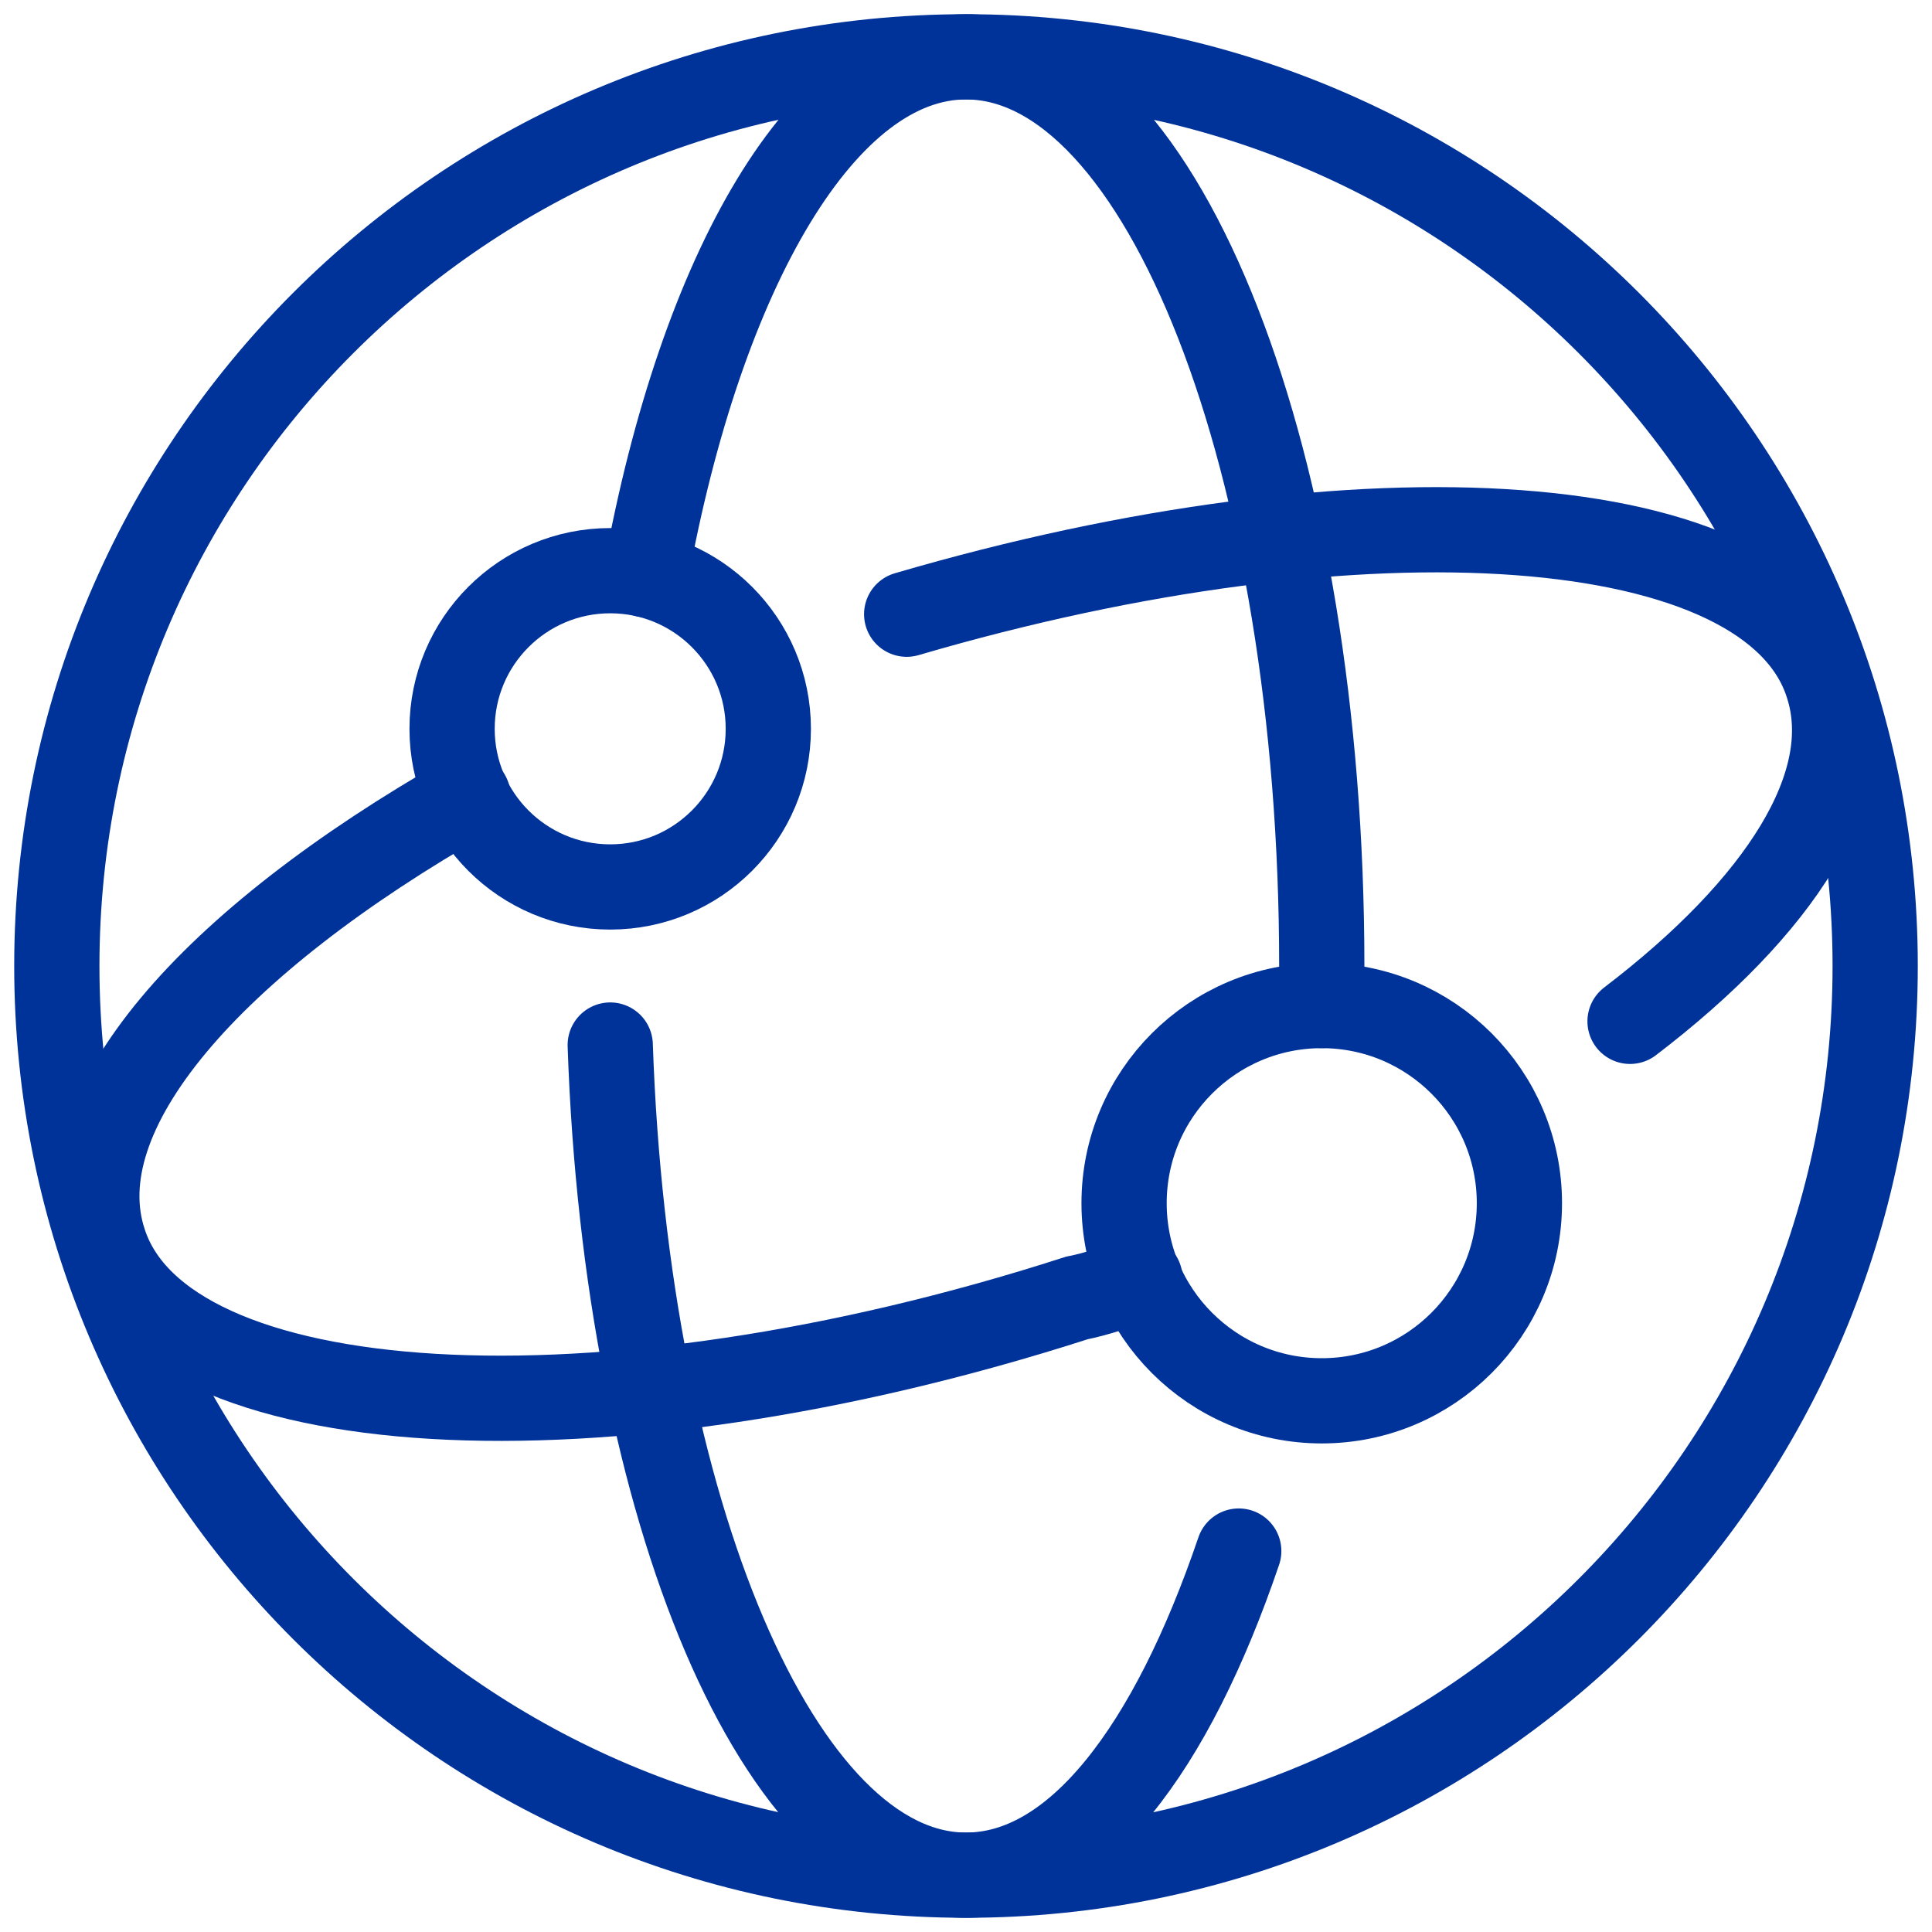 <svg width="34" height="34" viewBox="0 0 34 34" fill="none" xmlns="http://www.w3.org/2000/svg">
<path d="M23.261 24.652C25.181 24.652 26.739 23.095 26.739 21.174C26.739 19.253 25.181 17.696 23.261 17.696C21.34 17.696 19.782 19.253 19.782 21.174C19.782 23.095 21.34 24.652 23.261 24.652Z" stroke="#003399" stroke-width="1.5" stroke-miterlimit="10" stroke-linecap="round"/>
<path d="M17 33C25.837 33 33 25.837 33 17C33 8.163 25.837 1 17 1C8.163 1 1 8.163 1 17C1 25.837 8.163 33 17 33Z" stroke="#003399" stroke-width="1.5" stroke-miterlimit="10" stroke-linecap="round"/>
<path d="M21.8 27.296C20.617 30.774 18.948 33 17 33C13.731 33 11.018 26.6 10.739 18.391" stroke="#003399" stroke-width="1.5" stroke-miterlimit="10" stroke-linecap="round"/>
<path d="M11.365 10.113C12.339 4.757 14.496 1 17 1C20.478 1 23.261 8.165 23.261 17C23.261 17.209 23.261 17.487 23.261 17.696" stroke="#003399" stroke-width="1.5" stroke-miterlimit="10" stroke-linecap="round"/>
<path d="M20.061 22.496C19.713 22.635 19.296 22.774 18.948 22.843C10.531 25.556 2.879 25.07 1.835 21.869C1.07 19.574 3.713 16.583 8.235 14.009" stroke="#003399" stroke-width="1.5" stroke-miterlimit="10" stroke-linecap="round"/>
<path d="M15.956 10.809C24.026 8.444 31.191 8.93 32.165 12.061C32.721 13.8 31.33 15.957 28.686 17.974" stroke="#003399" stroke-width="1.5" stroke-miterlimit="10" stroke-linecap="round"/>
<path d="M10.739 15.609C12.275 15.609 13.521 14.363 13.521 12.826C13.521 11.289 12.275 10.043 10.739 10.043C9.202 10.043 7.956 11.289 7.956 12.826C7.956 14.363 9.202 15.609 10.739 15.609Z" stroke="#003399" stroke-width="1.5" stroke-miterlimit="10" stroke-linecap="round"/>
</svg>
